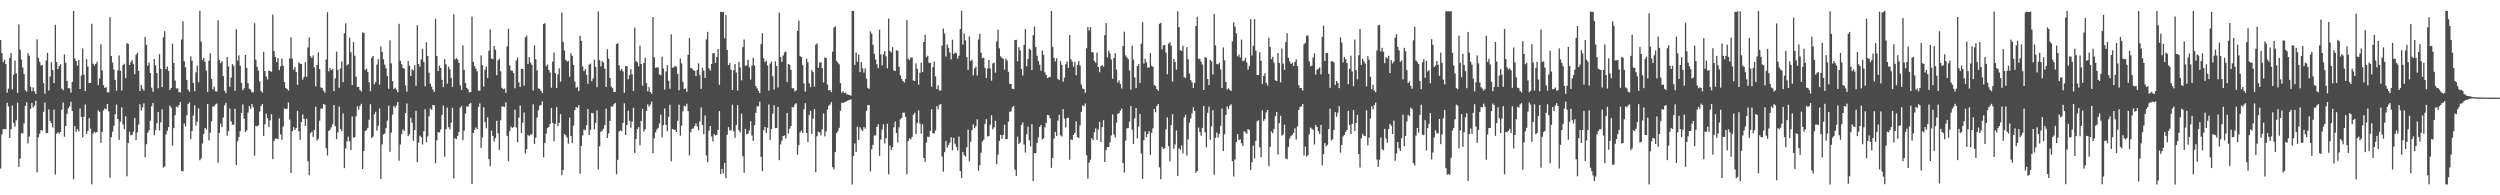 <?xml version="1.0" encoding="UTF-8"?>
<svg xmlns="http://www.w3.org/2000/svg" width="1920" height="150">
  <path d="M0 30.769h1v98.647H0zM1 40.740h1v62.500H1zM2 47.727h1v51.377H2zM3 45.921h1v53.272H3zM4 49.197h1v50.084H4zM5 71.104h1v7.846H5zM6 68.058h1v13.613H6zM7 44.412h1v61.562H7zM8 40.764h1v58.480H8zM9 68.709h1v12.363H9zM10 57.408h1v36.979H10zM11 46.446h1v50.886H11zM12 56.310h1v36.100H12zM13 71.367h1v7.497H13zM14 18.861h1v109.263H14zM15 38.183h1v83.593H15zM16 45.725h1v56.569H16zM17 51.867h1v50.515H17zM18 56.848h1v37.915H18zM19 69.214h1v12.197H19zM20 70.398h1v8.119H20zM21 40.790h1v69.370H21zM22 42.790h1v62.094H22zM23 66.610h1v16.950H23zM24 70.090h1v8.892H24zM25 67.145h1v15.382H25zM26 70.157h1v10.925H26zM27 72.095h1v5.260H27zM28 30.198h1v102.142H28zM29 44.451h1v61.011H29zM30 47.506h1v55.134H30zM31 50.281h1v49.638H31zM32 50.023h1v50.307H32zM33 63.846h1v22.011H33zM34 71.949h1v6.807H34zM35 46.406h1v55.937H35zM36 40.635h1v61.471H36zM37 69.454h1v14.611H37zM38 58.689h1v34.238H38zM39 47.794h1v46.718H39zM40 53.774h1v44.223H40zM41 63.840h1v20.351H41zM42 19.063h1v114.980H42zM43 47.681h1v54.956H43zM44 53.046h1v48.486H44zM45 50.736h1v51.996H45zM46 49.327h1v51.973H46zM47 68.078h1v16.141H47zM48 69.246h1v9.562H48zM49 41.773h1v63.233H49zM50 48.161h1v48.682H50zM51 62.274h1v25.183H51zM52 67.627h1v15.518H52zM53 67.889h1v13.819H53zM54 71.191h1v6.917H54zM55 62.890h1v22.369H55zM56 8.432h1v129.221H56zM57 44.922h1v51.924H57zM58 46.897h1v54.315H58zM59 50.419h1v48.795H59zM60 46.124h1v54.851H60zM61 68.337h1v14.895H61zM62 58.036h1v31.741H62zM63 37.248h1v68.191H63zM64 57.317h1v32.365H64zM65 69.984h1v10.236H65zM66 45.410h1v57.492H66zM67 51.053h1v49.437H67zM68 63.732h1v27.041H68zM69 63.640h1v35.171H69zM70 18.236h1v123.328H70zM71 48.965h1v53.630H71zM72 50.487h1v50.688H72zM73 49.118h1v52.893H73zM74 47.511h1v53.813H74zM75 65.411h1v19.250H75zM76 60.202h1v25.663H76zM77 34.010h1v75.712H77zM78 54.097h1v47.187H78zM79 65.362h1v19.437H79zM80 67.488h1v15.782H80zM81 67.029h1v16.955H81zM82 70.800h1v9.075H82zM83 70.976h1v14.516H83zM84 13.187h1v123.321H84zM85 42.940h1v62.482H85zM86 48.029h1v53.089H86zM87 53.444h1v43.195H87zM88 61.338h1v26.378H88zM89 69.558h1v10.709H89zM90 54.060h1v37.379H90zM91 42.544h1v64.854H91zM92 54.353h1v39.114H92zM93 69.508h1v12.912H93zM94 50.031h1v45.495H94zM95 48.990h1v50.253H95zM96 60.059h1v29.295H96zM97 33.125h1v102.320H97zM98 33.808h1v76.117H98zM99 49.920h1v51.268H99zM100 47.646h1v56.413H100zM101 46.268h1v57.248H101zM102 49.234h1v51.872H102zM103 57.035h1v33.503H103zM104 42.072h1v65.492H104zM105 40.520h1v61.107H105zM106 54.318h1v41.316H106zM107 69.938h1v10.115H107zM108 65.273h1v19.509H108zM109 68.126h1v14.333H109zM110 69.595h1v9.796H110zM111 28.369h1v92.290H111zM112 34.396h1v76.370H112zM113 50.429h1v51.527H113zM114 48.025h1v52.107H114zM115 56.013h1v36.651H115zM116 67.350h1v14.337H116zM117 70.464h1v8.637H117zM118 45.268h1v58.680H118zM119 50.160h1v49.796H119zM120 56.091h1v38.501H120zM121 67.808h1v18.214H121zM122 41.608h1v58.632H122zM123 52.845h1v41.127H123zM124 66.887h1v17.034H124zM125 28.612h1v100.042H125zM126 23.921h1v104.016H126zM127 53.076h1v50.198H127zM128 51.105h1v49.323H128zM129 54.499h1v43.107H129zM130 69.148h1v12.017H130zM131 67.569h1v15.069H131zM132 33.596h1v78.343H132zM133 48.325h1v50.069H133zM134 61.779h1v26.662H134zM135 67.932h1v13.883H135zM136 67.766h1v14.733H136zM137 70.703h1v9.959H137zM138 70.971h1v7.264H138zM139 30.411h1v100.864H139zM140 16.281h1v115.300H140zM141 47.013h1v47.857H141zM142 51.620h1v45.529H142zM143 61.359h1v27.250H143zM144 68.880h1v11.007H144zM145 70.476h1v8.138H145zM146 43.196h1v63.643H146zM147 46.590h1v53.979H147zM148 63.721h1v25.081H148zM149 70.004h1v10.960H149zM150 55.566h1v40.803H150zM151 50.309h1v43.010H151zM152 63.163h1v20.093H152zM153 8.313h1v114.785H153zM154 31.993h1v89.780H154zM155 46.187h1v63.975H155zM156 44.615h1v58.373H156zM157 47.500h1v50.815H157zM158 54.231h1v45.213H158zM159 70.584h1v9.285H159zM160 46.629h1v61.256H160zM161 40.917h1v60.981H161zM162 60.678h1v32.486H162zM163 68.671h1v13.028H163zM164 66.529h1v15.162H164zM165 70.115h1v10.116H165zM166 70.328h1v9.260H166zM167 15.591h1v109.346H167zM168 46.025h1v56.076H168zM169 48.471h1v46.452H169zM170 46.961h1v50.651H170zM171 58.461h1v31.819H171zM172 69.633h1v11.316H172zM173 71.567h1v7.401H173zM174 43.766h1v60.499H174zM175 51.057h1v49.653H175zM176 66.544h1v16.886H176zM177 59.588h1v33.632H177zM178 49.264h1v46.544H178zM179 50.558h1v45.214H179zM180 69.756h1v13.732H180zM181 22.489h1v104.223H181zM182 46.417h1v62.131H182zM183 42.454h1v62.775H183zM184 50.439h1v50.270H184zM185 63.571h1v23.131H185zM186 69.289h1v10.875H186zM187 67.785h1v23.301H187zM188 42.200h1v59.177H188zM189 52.162h1v48.008H189zM190 63.895h1v22.563H190zM191 68.086h1v13.437H191zM192 68.844h1v14.626H192zM193 70.849h1v8.989H193zM194 70.916h1v11.441H194zM195 17.815h1v101.693H195zM196 45.809h1v50.774H196zM197 51.289h1v45.904H197zM198 54.220h1v42.061H198zM199 62.448h1v23.223H199zM200 69.957h1v11.462H200zM201 71.150h1v8.657H201zM202 39.805h1v64.611H202zM203 54.586h1v40.871H203zM204 58.819h1v28.361H204zM205 61.036h1v29.838H205zM206 54.193h1v43.325H206zM207 54.636h1v37.831H207zM208 55.199h1v32.440H208zM209 11.234h1v111.011H209zM210 39.228h1v69.039H210zM211 43.753h1v62.640H211zM212 47.779h1v58.676H212zM213 44.534h1v62.353H213zM214 53.934h1v36.991H214zM215 50.897h1v52.367H215zM216 44.912h1v62.382H216zM217 50.460h1v46.708H217zM218 63.101h1v20.206H218zM219 67.657h1v16.224H219zM220 68.228h1v15.208H220zM221 69.553h1v9.131H221zM222 44.796h1v47.020H222zM223 28.723h1v104.187H223zM224 45.010h1v55.807H224zM225 53.479h1v44.167H225zM226 51.342h1v48.426H226zM227 55.279h1v42.991H227zM228 65.117h1v20.074H228zM229 48.014h1v52.739H229zM230 48.821h1v58.553H230zM231 49.164h1v44.576H231zM232 61.146h1v26.741H232zM233 59.059h1v32.184H233zM234 47.766h1v49.013H234zM235 59.015h1v32.238H235zM236 36.500h1v87.325H236zM237 28.751h1v105.788H237zM238 43.214h1v59.193H238zM239 44.470h1v56.642H239zM240 42.484h1v62.608H240zM241 51.765h1v48.046H241zM242 66.299h1v15.615H242zM243 49.890h1v58.030H243zM244 40.137h1v66.450H244zM245 52.982h1v39.720H245zM246 67.133h1v16.231H246zM247 67.627h1v15.952H247zM248 69.604h1v10.288H248zM249 71.241h1v9.196H249zM250 45.719h1v68.049H250zM251 9.377h1v110.049H251zM252 54.795h1v45.860H252zM253 52.249h1v47.394H253zM254 53.930h1v43.937H254zM255 52.826h1v42.623H255zM256 70.003h1v10.761H256zM257 60.141h1v36.796H257zM258 39.690h1v67.093H258zM259 53.625h1v48.039H259zM260 67.440h1v14.367H260zM261 52.569h1v46.447H261zM262 47.134h1v53.508H262zM263 63.111h1v23.998H263zM264 25.613h1v103.505H264zM265 17.982h1v96.008H265zM266 50.252h1v58.343H266zM267 49.286h1v55.679H267zM268 28.947h1v79.626H268zM269 40.113h1v75.126H269zM270 65.312h1v24.091H270zM271 32.364h1v73.375H271zM272 42.818h1v62.553H272zM273 58.985h1v30.263H273zM274 66.698h1v14.946H274zM275 66.796h1v17.327H275zM276 69.236h1v12.220H276zM277 70.261h1v9.437H277zM278 24.914h1v104.871H278zM279 25.192h1v90.674H279zM280 53.796h1v46.745H280zM281 52.654h1v47.265H281zM282 55.228h1v42.970H282zM283 63.301h1v28.672H283zM284 69.994h1v10.019H284zM285 44.431h1v61.541H285zM286 43.026h1v61.901H286zM287 64.700h1v23.083H287zM288 62.960h1v22.903H288zM289 49.614h1v50.716H289zM290 45.467h1v51.149H290zM291 64.981h1v18.442H291zM292 35.557h1v101.870H292zM293 39.781h1v71.073H293zM294 45.449h1v57.887H294zM295 49.599h1v53.006H295zM296 52.355h1v46.095H296zM297 58.397h1v34.229H297zM298 68.169h1v13.059H298zM299 30.985h1v85.574H299zM300 48.665h1v53.242H300zM301 62.237h1v25.717H301zM302 68.374h1v13.076H302zM303 67.319h1v15.443H303zM304 68.861h1v12.153H304zM305 70.836h1v7.441H305zM306 18.292h1v105.136H306zM307 46.673h1v64.295H307zM308 49.241h1v53.825H308zM309 52.127h1v47.309H309zM310 52.742h1v47.778H310zM311 65.565h1v21.235H311zM312 70.414h1v9.079H312zM313 46.880h1v57.743H313zM314 50.491h1v52.679H314zM315 58.359h1v32.055H315zM316 53.233h1v40.974H316zM317 54.194h1v53.948H317zM318 50.052h1v49.963H318zM319 65.857h1v19.263H319zM320 19.408h1v105.153H320zM321 49.139h1v60.443H321zM322 51.157h1v53.013H322zM323 45.653h1v59.657H323zM324 37.452h1v73.567H324zM325 47.556h1v53.223H325zM326 66.246h1v17.667H326zM327 32.449h1v76.805H327zM328 42.964h1v61.766H328zM329 55.836h1v33.488H329zM330 64.279h1v19.123H330zM331 66.536h1v17.722H331zM332 68.750h1v11.895H332zM333 70.590h1v10.289H333zM334 14.421h1v110.900H334zM335 42.989h1v64.860H335zM336 54.598h1v46.845H336zM337 50.455h1v51.269H337zM338 52.191h1v47.306H338zM339 61.338h1v26.866H339zM340 66.909h1v14.157H340zM341 45.416h1v74.890H341zM342 49.409h1v49.812H342zM343 64.204h1v18.480H343zM344 51.139h1v46.489H344zM345 53.203h1v46.176H345zM346 59.740h1v34.499H346zM347 66.815h1v15.994H347zM348 10.975h1v126.112H348zM349 45.731h1v60.466H349zM350 44.664h1v62.221H350zM351 45.636h1v58.687H351zM352 48.280h1v53.106H352zM353 65.586h1v17.017H353zM354 69.198h1v12.144H354zM355 34.905h1v72.694H355zM356 53.623h1v46.777H356zM357 63.669h1v23.605H357zM358 67.495h1v14.192H358zM359 68.536h1v13.441H359zM360 70.847h1v8.903H360zM361 70.728h1v8.429H361zM362 12.770h1v128.611H362zM363 47.485h1v54.644H363zM364 50.726h1v48.960H364zM365 52.716h1v45.264H365zM366 54.788h1v44.323H366zM367 69.594h1v12.577H367zM368 69.674h1v9.763H368zM369 42.570h1v70.976H369zM370 49.997h1v55.575H370zM371 66.470h1v15.974H371zM372 53.504h1v40.336H372zM373 50.946h1v47.615H373zM374 59.973h1v30.137H374zM375 38.890h1v83.330H375zM376 22.645h1v104.961H376zM377 44.841h1v55.497H377zM378 45.534h1v58.894H378zM379 35.287h1v73.474H379zM380 38.175h1v67.920H380zM381 57.763h1v34.987H381zM382 46.278h1v56.053H382zM383 45.048h1v69.996H383zM384 54.725h1v37.681H384zM385 67.407h1v14.469H385zM386 68.491h1v13.299H386zM387 67.970h1v14.222H387zM388 71.298h1v7.266H388zM389 35.568h1v68.776H389zM390 22.094h1v101.684H390zM391 50.327h1v50.227H391zM392 54.134h1v43.112H392zM393 54.330h1v44.044H393zM394 56.239h1v41.275H394zM395 67.804h1v16.441H395zM396 46.410h1v51.527H396zM397 44.240h1v64.982H397zM398 63.264h1v27.110H398zM399 66.695h1v14.420H399zM400 52.830h1v49.331H400zM401 52.928h1v41.248H401zM402 65.762h1v20.569H402zM403 28.676h1v89.221H403zM404 27.460h1v87.129H404zM405 49.191h1v54.438H405zM406 43.880h1v60.676H406zM407 47.965h1v55.411H407zM408 49.675h1v53.558H408zM409 69.488h1v10.599H409zM410 34.784h1v75.740H410zM411 45.482h1v60.289H411zM412 54.023h1v36.323H412zM413 67.937h1v16.873H413zM414 68.240h1v12.866H414zM415 69.697h1v11.001H415zM416 71.528h1v6.351H416zM417 18.502h1v102.314H417zM418 17.783h1v92.027H418zM419 50.891h1v51.700H419zM420 49.645h1v48.705H420zM421 53.742h1v43.814H421zM422 55.682h1v39.570H422zM423 67.357h1v15.612H423zM424 47.328h1v47.052H424zM425 40.225h1v68.302H425zM426 56.280h1v38.829H426zM427 67.560h1v14.717H427zM428 57.133h1v39.799H428zM429 52.437h1v41.914H429zM430 62.714h1v24.918H430zM431 9.752h1v124.778H431zM432 32.117h1v98.484H432zM433 38.753h1v64.217H433zM434 45.979h1v57.866H434zM435 47.246h1v58.397H435zM436 46.698h1v63.620H436zM437 58.855h1v31.524H437zM438 40.933h1v63.547H438zM439 42.864h1v67.066H439zM440 49.807h1v46.698H440zM441 62.552h1v21.998H441zM442 67.357h1v14.853H442zM443 66.892h1v15.880H443zM444 69.886h1v10.893H444zM445 27.514h1v105.934H445zM446 31.403h1v80.628H446zM447 50.933h1v53.087H447zM448 54.696h1v44.725H448zM449 53.091h1v47.018H449zM450 57.426h1v38.807H450zM451 64.381h1v19.359H451zM452 49.614h1v54.072H452zM453 48.848h1v50.915H453zM454 62.419h1v24.270H454zM455 60.240h1v26.733H455zM456 45.886h1v53.468H456zM457 51.304h1v43.147H457zM458 66.977h1v17.838H458zM459 8.748h1v121.357H459zM460 46.108h1v66.340H460zM461 50.993h1v50.181H461zM462 46.998h1v53.383H462zM463 48.037h1v50.881H463zM464 52.800h1v43.317H464zM465 66.834h1v16.685H465zM466 37.849h1v68.181H466zM467 45.134h1v57.281H467zM468 59.850h1v32.968H468zM469 66.439h1v15.343H469zM470 67.700h1v14.244H470zM471 70.701h1v9.351H471zM472 70.501h1v8.547H472zM473 33.845h1v99.999H473zM474 33.198h1v89.528H474zM475 50.186h1v50.826H475zM476 54.164h1v45.923H476zM477 52.966h1v47.805H477zM478 54.869h1v39.520H478zM479 71.296h1v8.068H479zM480 50.838h1v52.911H480zM481 50.739h1v45.345H481zM482 60.805h1v24.232H482zM483 57.693h1v35.148H483zM484 53.120h1v45.002H484zM485 57.066h1v36.328H485zM486 69.907h1v12.878H486zM487 21.108h1v96.331H487zM488 46.960h1v59.673H488zM489 47.809h1v51.360H489zM490 50.952h1v46.697H490zM491 35.047h1v76.547H491zM492 49.155h1v43.725H492zM493 65.796h1v17.807H493zM494 48.414h1v52.618H494zM495 44.174h1v55.049H495zM496 63.841h1v21.356H496zM497 70.185h1v9.970H497zM498 66.843h1v15.069H498zM499 70.665h1v9.679H499zM500 72.008h1v5.996H500zM501 13.062h1v104.689H501zM502 43.961h1v62.204H502zM503 52.080h1v49.592H503zM504 51.593h1v47.826H504zM505 51.995h1v46.224H505zM506 57.163h1v37.650H506zM507 57.803h1v30.215H507zM508 43.582h1v61.961H508zM509 52.583h1v43.417H509zM510 68.802h1v14.474H510zM511 54.869h1v41.084H511zM512 50.097h1v50.714H512zM513 62.023h1v27.805H513zM514 68.184h1v12.231H514zM515 26.367h1v97.556H515zM516 51.963h1v47.057H516zM517 51.765h1v47.885H517zM518 50.522h1v49.115H518zM519 51.270h1v50.148H519zM520 56.705h1v36.096H520zM521 69.306h1v11.150H521zM522 44.914h1v59.280H522zM523 48.659h1v47.884H523zM524 62.855h1v22.640H524zM525 68.413h1v12.806H525zM526 67.885h1v13.818H526zM527 70.507h1v9.185H527zM528 42.098h1v43.315H528zM529 29.284h1v90.050H529zM530 52.063h1v49.404H530zM531 52.682h1v46.272H531zM532 53.909h1v44.777H532zM533 54.353h1v42.316H533zM534 58.480h1v36.200H534zM535 53.670h1v43.463H535zM536 48.705h1v51.321H536zM537 57.663h1v35.545H537zM538 68.255h1v14.269H538zM539 52.059h1v43.955H539zM540 54.235h1v48.876H540zM541 59.880h1v28.809H541zM542 30.238h1v89.202H542zM543 24.470h1v100.195H543zM544 52.361h1v48.004H544zM545 54.219h1v42.543H545zM546 49.200h1v55.617H546zM547 40.977h1v67.627H547zM548 40.735h1v62.288H548zM549 48.354h1v55.641H549zM550 43.758h1v59.810H550zM551 37.569h1v62.123H551zM552 65.229h1v20.088H552zM553 9.027h1v124.644H553zM554 9.204h1v120.543H554zM555 9.283h1v123.926H555zM556 29.450h1v95.695H556zM557 11.572h1v125.271H557zM558 38.400h1v65.004H558zM559 49.966h1v47.688H559zM560 48.471h1v51.741H560zM561 53.643h1v46.464H561zM562 69.152h1v11.176H562zM563 53.917h1v46.959H563zM564 49.136h1v56.703H564zM565 55.730h1v40.279H565zM566 69.544h1v11.214H566zM567 47.397h1v52.723H567zM568 51.807h1v49.972H568zM569 61.703h1v25.654H569zM570 36.160h1v83.808H570zM571 30.371h1v102.292H571zM572 50.533h1v48.481H572zM573 50.181h1v52.946H573zM574 45.886h1v56.764H574zM575 51.733h1v48.426H575zM576 61.122h1v32.080H576zM577 50.311h1v53.783H577zM578 44.375h1v63.845H578zM579 50.254h1v45.882H579zM580 66.106h1v20.520H580zM581 67.912h1v13.923H581zM582 69.747h1v11.823H582zM583 71.493h1v6.607H583zM584 33.893h1v86.607H584zM585 25.577h1v105.909H585zM586 44.704h1v55.365H586zM587 47.686h1v49.806H587zM588 46.550h1v55.535H588zM589 50.206h1v47.860H589zM590 69.524h1v10.733H590zM591 48.829h1v58.576H591zM592 47.280h1v51.831H592zM593 58.501h1v28.810H593zM594 68.735h1v12.038H594zM595 46.987h1v51.424H595zM596 50.628h1v47.688H596zM597 67.228h1v14.832H597zM598 9.703h1v113.306H598zM599 43.825h1v67.055H599zM600 47.499h1v60.608H600zM601 42.658h1v61.822H601zM602 40.260h1v63.711H602zM603 39.590h1v66.859H603zM604 63.038h1v23.696H604zM605 49.217h1v53.328H605zM606 49.736h1v49.122H606zM607 53.607h1v43.203H607zM608 67.766h1v14.417H608zM609 67.782h1v14.753H609zM610 70.264h1v9.905H610zM611 69.343h1v9.922H611zM612 23.745h1v95.166H612zM613 15.823h1v95.603H613zM614 43.126h1v58.508H614zM615 43.851h1v56.395H615zM616 50.094h1v52.018H616zM617 64.195h1v19.817H617zM618 70.343h1v8.982H618zM619 45.036h1v57.092H619zM620 47.906h1v61.368H620zM621 64.005h1v24.366H621zM622 66.946h1v18.155H622zM623 53.894h1v48.975H623zM624 55.400h1v35.682H624zM625 66.510h1v17.242H625zM626 34.349h1v97.914H626zM627 33.284h1v71.355H627zM628 52.017h1v49.144H628zM629 48.205h1v53.440H629zM630 47.717h1v56.222H630zM631 52.342h1v46.959H631zM632 63.310h1v23.847H632zM633 44.171h1v60.562H633zM634 44.479h1v56.485H634zM635 64.859h1v19.401H635zM636 69.500h1v11.688H636zM637 69.141h1v11.164H637zM638 70.752h1v7.676H638zM639 39.691h1v88.708H639zM640 21.091h1v108.901H640zM641 20.162h1v96.664H641zM642 46.646h1v55.559H642zM643 48.086h1v52.760H643zM644 49.336h1v48.831H644zM645 63.796h1v21.329H645zM646 71.154h1v7.739H646zM647 70.060h1v8.863H647zM648 71.496h1v7.140H648zM649 71.066h1v7.136H649zM650 72.397h1v5.215H650zM651 72.733h1v4.196H651zM652 72.918h1v3.813H652zM653 73.524h1v2.811H653zM654 8.325h1v133.359H654zM655 8.406h1v111.474H655zM656 49.794h1v60.387H656zM657 40.351h1v76.453H657zM658 47.344h1v50.005H658zM659 41.915h1v65.626H659zM660 55.337h1v42.459H660zM661 47.773h1v51.741H661zM662 52.459h1v48.225H662zM663 55.696h1v41.951H663zM664 52.498h1v46.384H664zM665 60.285h1v24.889H665zM666 67.502h1v13.222H666zM667 68.244h1v12.487H667zM668 24.095h1v107.563H668zM669 25.895h1v88.710H669zM670 34.473h1v76.765H670zM671 41.290h1v62.793H671zM672 45.706h1v58.310H672zM673 49.282h1v48.227H673zM674 52.322h1v43.089H674zM675 22.761h1v96.885H675zM676 41.763h1v65.429H676zM677 50.216h1v49.345H677zM678 41.692h1v53.743H678zM679 39.233h1v70.889H679zM680 43.253h1v62.864H680zM681 52.450h1v42.631H681zM682 14.220h1v119.599H682zM683 39.088h1v72.685H683zM684 40.327h1v74.898H684zM685 36.212h1v76.894H685zM686 53.981h1v43.774H686zM687 54.645h1v38.767H687zM688 38.538h1v63.581H688zM689 38.948h1v70.483H689zM690 51.263h1v46.553H690zM691 57.879h1v33.648H691zM692 60.642h1v29.863H692zM693 62.211h1v24.391H693zM694 63.384h1v23.122H694zM695 60.683h1v29.093H695zM696 15.439h1v118.463H696zM697 45.108h1v63.370H697zM698 46.144h1v60.078H698zM699 44.303h1v62.697H699zM700 44.091h1v61.070H700zM701 61.788h1v26.371H701zM702 62.154h1v24.415H702zM703 48.679h1v54.262H703zM704 52.902h1v41.667H704zM705 65.024h1v19.789H705zM706 55.918h1v39.075H706zM707 48.184h1v54.500H707zM708 55.327h1v40.092H708zM709 32.280h1v89.015H709zM710 26.665h1v97.598H710zM711 43.988h1v65.413H711zM712 42.812h1v62.139H712zM713 48.290h1v56.980H713zM714 48.351h1v52.142H714zM715 66.629h1v17.294H715zM716 51.581h1v50.776H716zM717 47.303h1v55.199H717zM718 58.698h1v41.472H718zM719 68.337h1v13.243H719zM720 65.500h1v18.520H720zM721 69.430h1v10.950H721zM722 69.591h1v10.330H722zM723 35.027h1v85.198H723zM724 21.885h1v110.002H724zM725 25.689h1v91.130H725zM726 43.428h1v64.984H726zM727 34.207h1v79.178H727zM728 36.694h1v74.689H728zM729 40.299h1v69.363H729zM730 45.627h1v59.823H730zM731 30.492h1v84.840H731zM732 41.530h1v64.324H732zM733 40.313h1v70.056H733zM734 40.784h1v72.005H734zM735 45.004h1v70.562H735zM736 42.738h1v62.101H736zM737 22.344h1v109.057H737zM738 8.225h1v128.393H738zM739 34.316h1v82.384H739zM740 25.758h1v93.484H740zM741 30.954h1v89.273H741zM742 43.814h1v69.264H742zM743 53.682h1v45.946H743zM744 27.886h1v96.065H744zM745 46.829h1v62.121H745zM746 45.822h1v54.191H746zM747 57.885h1v37.669H747zM748 52.472h1v46.030H748zM749 51.152h1v45.741H749zM750 57.996h1v33.627H750zM751 30.288h1v100.871H751zM752 25.847h1v101.007H752zM753 40.374h1v76.916H753zM754 44.765h1v63.932H754zM755 44.230h1v63.096H755zM756 52.102h1v43.024H756zM757 59.935h1v31.613H757zM758 52.656h1v52.225H758zM759 46.072h1v58.300H759zM760 52.459h1v43.406H760zM761 61.936h1v26.583H761zM762 48.687h1v50.645H762zM763 48.087h1v49.758H763zM764 55.742h1v37.013H764zM765 31.807h1v94.242H765zM766 22.795h1v96.054H766zM767 37.086h1v71.149H767zM768 43.273h1v60.265H768zM769 44.444h1v62.091H769zM770 45.235h1v58.360H770zM771 53.506h1v42.274H771zM772 44.943h1v61.997H772zM773 46.503h1v60.266H773zM774 55.127h1v38.369H774zM775 64.351h1v21.519H775zM776 64.488h1v21.032H776zM777 68.140h1v14.255H777zM778 68.502h1v12.801H778zM779 30.776h1v99.491H779zM780 30.581h1v104.532H780zM781 47.064h1v57.932H781zM782 36.239h1v74.263H782zM783 38.730h1v70.730H783zM784 52.925h1v43.117H784zM785 58.008h1v35.988H785zM786 34.471h1v76.499H786zM787 22.339h1v94.835H787zM788 50.895h1v52.296H788zM789 45.216h1v52.044H789zM790 37.389h1v70.332H790zM791 38.340h1v74.096H791zM792 53.818h1v41.512H792zM793 26.948h1v112.097H793zM794 20.326h1v97.280H794zM795 36.073h1v81.633H795zM796 42.875h1v66.980H796zM797 46.886h1v58.688H797zM798 49.709h1v47.800H798zM799 54.328h1v41.666H799zM800 38.776h1v68.358H800zM801 42.073h1v64.167H801zM802 55.547h1v42.215H802zM803 57.629h1v36.804H803zM804 59.931h1v28.274H804zM805 59.401h1v29.111H805zM806 59.105h1v31.704H806zM807 8.436h1v120.467H807zM808 36.019h1v85.323H808zM809 44.409h1v62.038H809zM810 47.173h1v54.093H810zM811 44.707h1v59.689H811zM812 60.712h1v31.900H812zM813 61.339h1v26.738H813zM814 47.005h1v56.955H814zM815 49.865h1v54.984H815zM816 62.779h1v21.020H816zM817 59.579h1v31.521H817zM818 49.382h1v48.501H818zM819 47.250h1v43.445H819zM820 52.135h1v38.264H820zM821 26.985h1v95.670H821zM822 45.488h1v61.602H822zM823 47.323h1v60.077H823zM824 51.216h1v52.488H824zM825 47.477h1v54.606H825zM826 57.773h1v35.401H826zM827 49.840h1v55.472H827zM828 46.883h1v59.098H828zM829 50.270h1v46.078H829zM830 65.007h1v20.930H830zM831 67.927h1v13.038H831zM832 68.417h1v13.339H832zM833 71.339h1v8.158H833zM834 37.067h1v82.171H834zM835 20.638h1v116.642H835zM836 23.420h1v101.504H836zM837 20.786h1v101.902H837zM838 39.961h1v66.201H838zM839 40.341h1v67.342H839zM840 46.966h1v54.693H840zM841 48.170h1v50.440H841zM842 40.399h1v67.035H842zM843 51.443h1v48.009H843zM844 55.440h1v38.090H844zM845 50.798h1v58.225H845zM846 49.970h1v47.663H846zM847 51.224h1v41.122H847zM848 26.979h1v97.471H848zM849 17.789h1v97.489H849zM850 44.121h1v68.801H850zM851 38.970h1v73.972H851zM852 41.076h1v68.305H852zM853 45.652h1v58.347H853zM854 60.399h1v27.524H854zM855 44.542h1v58.827H855zM856 40.833h1v64.778H856zM857 53.460h1v40.700H857zM858 63.507h1v23.891H858zM859 61.715h1v25.054H859zM860 64.541h1v20.430H860zM861 67.947h1v15.479H861zM862 35.336h1v89.902H862zM863 24.296h1v108.200H863zM864 42.506h1v65.536H864zM865 44.035h1v54.543H865zM866 45.431h1v52.990H866zM867 54.157h1v39.283H867zM868 68.905h1v12.554H868zM869 34.946h1v64.744H869zM870 45.740h1v64.798H870zM871 59.487h1v31.422H871zM872 67.653h1v15.281H872zM873 50.678h1v55.711H873zM874 49.313h1v47.933H874zM875 63.654h1v23.826H875zM876 33.658h1v84.328H876zM877 17.036h1v120.343H877zM878 48.857h1v58.765H878zM879 45.107h1v55.742H879zM880 47.924h1v57.502H880zM881 51.975h1v50.913H881zM882 51.783h1v48.923H882zM883 40.694h1v78.287H883zM884 50.459h1v51.524H884zM885 51.311h1v47.252H885zM886 65.367h1v18.317H886zM887 66.093h1v20.161H887zM888 68.346h1v13.106H888zM889 69.749h1v10.105H889zM890 18.283h1v110.199H890zM891 17.485h1v120.260H891zM892 37.986h1v74.810H892zM893 34.837h1v79.549H893zM894 34.510h1v79.342H894zM895 40.353h1v59.100H895zM896 57.036h1v33.130H896zM897 33.538h1v78.762H897zM898 32.394h1v91.584H898zM899 35.081h1v61.060H899zM900 62.676h1v25.030H900zM901 45.261h1v69.035H901zM902 47.610h1v63.406H902zM903 53.485h1v46.730H903zM904 8.644h1v126.586H904zM905 20.835h1v93.047H905zM906 38.570h1v76.544H906zM907 39.158h1v72.545H907zM908 35.190h1v82.654H908zM909 59.346h1v30.909H909zM910 59.950h1v28.287H910zM911 36.203h1v83.322H911zM912 45.533h1v61.413H912zM913 56.546h1v37.657H913zM914 61.466h1v29.567H914zM915 63.284h1v23.848H915zM916 67.499h1v14.833H916zM917 63.641h1v21.585H917zM918 20.026h1v112.678H918zM919 12.917h1v118.438H919zM920 45.207h1v52.787H920zM921 45.192h1v56.265H921zM922 47.437h1v56.807H922zM923 49.505h1v48.715H923zM924 69.141h1v12.194H924zM925 43.805h1v57.866H925zM926 44.383h1v68.784H926zM927 60.667h1v25.975H927zM928 65.326h1v16.541H928zM929 45.951h1v61.433H929zM930 47.187h1v49.772H930zM931 57.183h1v27.458H931zM932 10.703h1v123.523H932zM933 34.843h1v71.058H933zM934 49.087h1v52.756H934zM935 49.451h1v56.239H935zM936 48.171h1v54.770H936zM937 53.326h1v43.271H937zM938 67.617h1v15.765H938zM939 36.476h1v79.566H939zM940 46.337h1v56.801H940zM941 62.987h1v25.289H941zM942 68.774h1v12.981H942zM943 67.804h1v16.028H943zM944 68.884h1v12.290H944zM945 69.880h1v10.256H945zM946 31.745h1v92.005H946zM947 17.132h1v118.387H947zM948 20.408h1v102.066H948zM949 25.615h1v83.500H949zM950 43.310h1v59.629H950zM951 41.851h1v65.834H951zM952 44.149h1v62.782H952zM953 30.392h1v79.633H953zM954 47.066h1v65.073H954zM955 46.542h1v54.288H955zM956 44.312h1v57.321H956zM957 47.991h1v54.783H957zM958 53.434h1v45.681H958zM959 50.582h1v49.417H959zM960 14.732h1v115.835H960zM961 42.602h1v82.029H961zM962 35.115h1v76.722H962zM963 14.729h1v106.933H963zM964 38.818h1v69.369H964zM965 57.663h1v35.503H965zM966 57.534h1v34.803H966zM967 40.148h1v72.914H967zM968 46.666h1v74.089H968zM969 64.566h1v20.172H969zM970 58.253h1v34.600H970zM971 56.249h1v35.220H971zM972 63.656h1v22.656H972zM973 65.680h1v18.801H973zM974 28.888h1v98.830H974zM975 36.107h1v76.672H975zM976 45.539h1v55.470H976zM977 43.582h1v58.742H977zM978 48.201h1v50.844H978zM979 61.676h1v27.556H979zM980 62.204h1v23.833H980zM981 40.696h1v77.996H981zM982 48.395h1v46.117H982zM983 63.181h1v25.750H983zM984 37.258h1v66.889H984zM985 48.823h1v54.436H985zM986 53.668h1v42.100H986zM987 32.383h1v89.304H987zM988 25.500h1v96.866H988zM989 44.326h1v68.445H989zM990 47.087h1v59.236H990zM991 49.145h1v55.425H991zM992 48.078h1v55.506H992zM993 50.773h1v51.287H993zM994 47.496h1v51.093H994zM995 45.553h1v61.622H995zM996 50.716h1v46.298H996zM997 65.453h1v19.007H997zM998 67.639h1v14.444H998zM999 67.685h1v13.999H999zM1000 69.539h1v10.264H1000zM1001 34.036h1v85.574H1001zM1002 32.802h1v79.778H1002zM1003 27.399h1v92.804H1003zM1004 27.262h1v91.896H1004zM1005 47.157h1v55.993H1005zM1006 50.889h1v47.086H1006zM1007 50.381h1v48.413H1007zM1008 44.088h1v55.607H1008zM1009 41.018h1v69.944H1009zM1010 57.264h1v38.668H1010zM1011 53.492h1v44.090H1011zM1012 52.830h1v47.895H1012zM1013 51.737h1v51.067H1013zM1014 57.093h1v38.869H1014zM1015 28.242h1v98.779H1015zM1016 19.689h1v98.732H1016zM1017 46.858h1v63.028H1017zM1018 40.731h1v71.714H1018zM1019 40.645h1v70.580H1019zM1020 56.726h1v42.401H1020zM1021 67.483h1v16.036H1021zM1022 47.047h1v60.795H1022zM1023 47.068h1v59.822H1023zM1024 48.050h1v51.714H1024zM1025 65.165h1v20.933H1025zM1026 62.140h1v27.559H1026zM1027 63.572h1v22.966H1027zM1028 67.673h1v13.869H1028zM1029 28.750h1v88.482H1029zM1030 32.670h1v78.656H1030zM1031 47.976h1v56.755H1031zM1032 43.737h1v59.866H1032zM1033 45.461h1v55.843H1033zM1034 48.354h1v51.474H1034zM1035 64.667h1v20.459H1035zM1036 52.772h1v43.274H1036zM1037 42.791h1v60.230H1037zM1038 54.880h1v40.257H1038zM1039 66.209h1v18.367H1039zM1040 30.375h1v70.219H1040zM1041 53.877h1v40.634H1041zM1042 60.929h1v27.252H1042zM1043 42.500h1v75.791H1043zM1044 22.329h1v106.370H1044zM1045 49.801h1v56.483H1045zM1046 45.115h1v57.657H1046zM1047 47.103h1v57.094H1047zM1048 48.753h1v55.818H1048zM1049 66.307h1v18.369H1049zM1050 43.169h1v68.526H1050zM1051 45.941h1v59.824H1051zM1052 58.979h1v32.076H1052zM1053 68.552h1v12.948H1053zM1054 65.065h1v18.972H1054zM1055 69.627h1v11.059H1055zM1056 70.820h1v8.045H1056zM1057 38.823h1v83.711H1057zM1058 19.472h1v108.706H1058zM1059 19.085h1v103.586H1059zM1060 39.542h1v66.120H1060zM1061 36.690h1v77.872H1061zM1062 39.704h1v75.735H1062zM1063 48.560h1v50.396H1063zM1064 43.803h1v62.540H1064zM1065 44.880h1v64.690H1065zM1066 42.861h1v56.304H1066zM1067 56.190h1v38.917H1067zM1068 46.166h1v50.386H1068zM1069 48.750h1v54.213H1069zM1070 47.244h1v45.354H1070zM1071 28.808h1v94.614H1071zM1072 26.273h1v91.646H1072zM1073 35.941h1v73.134H1073zM1074 38.756h1v75.147H1074zM1075 47.571h1v68.360H1075zM1076 46.260h1v59.890H1076zM1077 60.965h1v27.141H1077zM1078 36.783h1v75.427H1078zM1079 39.391h1v65.079H1079zM1080 53.932h1v39.355H1080zM1081 63.786h1v24.390H1081zM1082 62.563h1v26.690H1082zM1083 65.992h1v16.695H1083zM1084 68.159h1v15.565H1084zM1085 30.944h1v94.296H1085zM1086 20.613h1v106.500H1086zM1087 46.366h1v57.799H1087zM1088 47.498h1v50.747H1088zM1089 49.216h1v52.664H1089zM1090 62.193h1v25.954H1090zM1091 68.559h1v11.845H1091zM1092 47.808h1v55.623H1092zM1093 45.516h1v58.291H1093zM1094 59.716h1v32.602H1094zM1095 46.744h1v68.848H1095zM1096 54.912h1v43.498H1096zM1097 53.845h1v41.265H1097zM1098 63.910h1v22.993H1098zM1099 30.087h1v92.264H1099zM1100 34.442h1v82.722H1100zM1101 51.465h1v54.112H1101zM1102 50.280h1v49.840H1102zM1103 46.858h1v55.417H1103zM1104 49.729h1v52.757H1104zM1105 58.219h1v33.110H1105zM1106 40.456h1v70.249H1106zM1107 48.234h1v55.117H1107zM1108 61.191h1v29.591H1108zM1109 64.821h1v19.612H1109zM1110 8.605h1v120.511H1110zM1111 8.730h1v125.439H1111zM1112 8.551h1v125.084H1112zM1113 8.886h1v125.412H1113zM1114 8.494h1v112.686H1114zM1115 40.600h1v59.656H1115zM1116 50.287h1v47.972H1116zM1117 56.374h1v35.238H1117zM1118 67.677h1v12.691H1118zM1119 68.444h1v12.650H1119zM1120 27.380h1v86.475H1120zM1121 48.255h1v51.881H1121zM1122 59.289h1v28.349H1122zM1123 41.343h1v71.525H1123zM1124 49.801h1v51.786H1124zM1125 54.653h1v35.539H1125zM1126 67.747h1v19.239H1126zM1127 24.533h1v114.438H1127zM1128 40.394h1v62.546H1128zM1129 47.405h1v51.327H1129zM1130 49.714h1v53.191H1130zM1131 60.335h1v26.361H1131zM1132 70.188h1v9.819H1132zM1133 63.217h1v33.977H1133zM1134 42.541h1v67.089H1134zM1135 48.709h1v51.048H1135zM1136 63.384h1v22.708H1136zM1137 66.958h1v15.258H1137zM1138 68.070h1v14.277H1138zM1139 69.601h1v10.004H1139zM1140 68.477h1v13.425H1140zM1141 27.427h1v95.245H1141zM1142 47.563h1v55.686H1142zM1143 45.217h1v53.180H1143zM1144 49.435h1v48.800H1144zM1145 62.832h1v22.493H1145zM1146 70.160h1v9.420H1146zM1147 66.863h1v13.866H1147zM1148 32.192h1v72.133H1148zM1149 47.236h1v47.302H1149zM1150 66.749h1v15.668H1150zM1151 57.944h1v32.823H1151zM1152 52.984h1v49.250H1152zM1153 57.344h1v33.774H1153zM1154 66.640h1v14.857H1154zM1155 22.203h1v111.708H1155zM1156 45.374h1v55.914H1156zM1157 51.880h1v49.700H1157zM1158 53.281h1v47.179H1158zM1159 52.536h1v46.419H1159zM1160 54.017h1v48.138H1160zM1161 67.448h1v14.282H1161zM1162 36.523h1v77.569H1162zM1163 47.860h1v55.800H1163zM1164 59.339h1v32.263H1164zM1165 67.324h1v14.764H1165zM1166 67.751h1v14.947H1166zM1167 69.904h1v10.276H1167zM1168 70.977h1v8.215H1168zM1169 31.616h1v98.751H1169zM1170 41.420h1v67.945H1170zM1171 49.300h1v51.578H1171zM1172 48.228h1v49.904H1172zM1173 61.808h1v23.947H1173zM1174 70.830h1v7.966H1174zM1175 69.806h1v10.530H1175zM1176 33.997h1v74.917H1176zM1177 47.915h1v45.794H1177zM1178 69.584h1v10.610H1178zM1179 52.164h1v50.965H1179zM1180 47.572h1v54.596H1180zM1181 61.109h1v27.922H1181zM1182 70.130h1v10.513H1182zM1183 22.699h1v106.086H1183zM1184 47.612h1v57.461H1184zM1185 47.068h1v54.477H1185zM1186 51.925h1v48.619H1186zM1187 65.510h1v21.066H1187zM1188 69.568h1v10.491H1188zM1189 57.153h1v31.302H1189zM1190 38.931h1v86.381H1190zM1191 54.956h1v40.900H1191zM1192 68.641h1v13.513H1192zM1193 68.289h1v17.031H1193zM1194 67.215h1v13.847H1194zM1195 69.559h1v9.703H1195zM1196 69.351h1v12.017H1196zM1197 37.122h1v92.301H1197zM1198 45.565h1v65.631H1198zM1199 48.316h1v51.590H1199zM1200 50.880h1v44.275H1200zM1201 65.928h1v17.432H1201zM1202 72.045h1v5.913H1202zM1203 65.828h1v18.481H1203zM1204 36.066h1v71.219H1204zM1205 50.619h1v42.887H1205zM1206 68.324h1v15.201H1206zM1207 60.206h1v32.120H1207zM1208 57.599h1v37.293H1208zM1209 53.466h1v38.077H1209zM1210 29.093h1v93.285H1210zM1211 20.026h1v115.387H1211zM1212 51.508h1v54.705H1212zM1213 49.552h1v50.304H1213zM1214 38.500h1v71.342H1214zM1215 41.060h1v58.763H1215zM1216 65.015h1v20.102H1216zM1217 30.743h1v92.967H1217zM1218 45.757h1v62.048H1218zM1219 47.376h1v52.590H1219zM1220 65.691h1v19.108H1220zM1221 8.788h1v120.087H1221zM1222 9.105h1v122.347H1222zM1223 9.099h1v125.734H1223zM1224 16.244h1v122.745H1224zM1225 34.204h1v101.401H1225zM1226 43.916h1v59.228H1226zM1227 52.741h1v47.941H1227zM1228 53.368h1v45.955H1228zM1229 53.799h1v45.483H1229zM1230 67.280h1v16.823H1230zM1231 53.777h1v50.314H1231zM1232 34.065h1v91.292H1232zM1233 57.629h1v31.503H1233zM1234 68.009h1v14.000H1234zM1235 44.748h1v70.241H1235zM1236 56.392h1v51.903H1236zM1237 60.034h1v30.721H1237zM1238 16.349h1v110.100H1238zM1239 19.805h1v106.642H1239zM1240 46.381h1v64.081H1240zM1241 46.291h1v60.399H1241zM1242 46.103h1v56.945H1242zM1243 53.353h1v46.453H1243zM1244 67.417h1v14.471H1244zM1245 43.659h1v66.618H1245zM1246 44.292h1v65.531H1246zM1247 53.689h1v37.853H1247zM1248 67.191h1v14.516H1248zM1249 67.827h1v14.668H1249zM1250 70.522h1v10.404H1250zM1251 70.896h1v9.238H1251zM1252 42.902h1v72.376H1252zM1253 26.664h1v87.320H1253zM1254 51.885h1v48.104H1254zM1255 52.185h1v48.503H1255zM1256 55.400h1v43.476H1256zM1257 58.732h1v35.086H1257zM1258 69.767h1v10.196H1258zM1259 35.944h1v73.597H1259zM1260 41.489h1v67.486H1260zM1261 57.877h1v34.584H1261zM1262 67.693h1v14.904H1262zM1263 45.123h1v58.571H1263zM1264 43.598h1v60.131H1264zM1265 60.192h1v30.183H1265zM1266 10.190h1v131.434H1266zM1267 35.860h1v80.304H1267zM1268 44.884h1v63.717H1268zM1269 48.354h1v57.549H1269zM1270 42.452h1v63.950H1270zM1271 38.744h1v71.826H1271zM1272 60.190h1v29.212H1272zM1273 28.087h1v84.618H1273zM1274 36.786h1v66.098H1274zM1275 59.669h1v33.386H1275zM1276 65.118h1v18.724H1276zM1277 65.019h1v19.160H1277zM1278 68.175h1v13.181H1278zM1279 69.135h1v11.629H1279zM1280 37.062h1v85.911H1280zM1281 34.708h1v77.196H1281zM1282 50.452h1v50.677H1282zM1283 52.943h1v45.416H1283zM1284 50.556h1v48.543H1284zM1285 64.606h1v23.791H1285zM1286 69.299h1v10.826H1286zM1287 28.094h1v97.098H1287zM1288 40.975h1v60.675H1288zM1289 60.590h1v28.346H1289zM1290 49.869h1v49.246H1290zM1291 44.001h1v61.226H1291zM1292 53.783h1v45.871H1292zM1293 65.733h1v22.225H1293zM1294 17.521h1v110.557H1294zM1295 39.354h1v69.717H1295zM1296 48.146h1v56.559H1296zM1297 50.899h1v49.706H1297zM1298 53.170h1v47.375H1298zM1299 60.332h1v34.654H1299zM1300 59.486h1v33.439H1300zM1301 35.093h1v77.191H1301zM1302 46.933h1v52.700H1302zM1303 65.581h1v18.581H1303zM1304 67.775h1v14.236H1304zM1305 67.003h1v16.545H1305zM1306 67.695h1v11.914H1306zM1307 70.144h1v10.502H1307zM1308 29.305h1v92.942H1308zM1309 52.725h1v48.361H1309zM1310 46.587h1v54.659H1310zM1311 54.275h1v42.999H1311zM1312 53.742h1v47.431H1312zM1313 66.845h1v17.452H1313zM1314 69.356h1v10.587H1314zM1315 37.024h1v81.778H1315zM1316 48.369h1v55.272H1316zM1317 66.542h1v21.181H1317zM1318 42.977h1v62.851H1318zM1319 50.160h1v52.423H1319zM1320 53.287h1v40.839H1320zM1321 67.325h1v16.968H1321zM1322 33.441h1v103.240H1322zM1323 42.919h1v62.171H1323zM1324 45.448h1v59.754H1324zM1325 42.935h1v56.949H1325zM1326 34.297h1v81.136H1326zM1327 43.677h1v55.622H1327zM1328 47.244h1v54.266H1328zM1329 28.879h1v91.436H1329zM1330 50.969h1v51.795H1330zM1331 62.455h1v24.787H1331zM1332 9.068h1v121.104H1332zM1333 9.198h1v127.728H1333zM1334 8.543h1v127.285H1334zM1335 66.804h1v19.351H1335zM1336 8.744h1v130.442H1336zM1337 42.431h1v73.397H1337zM1338 50.458h1v53.603H1338zM1339 51.392h1v48.851H1339zM1340 55.448h1v41.720H1340zM1341 60.919h1v28.125H1341zM1342 65.881h1v16.786H1342zM1343 29.114h1v76.757H1343zM1344 52.680h1v47.115H1344zM1345 66.267h1v16.349H1345zM1346 52.220h1v50.217H1346zM1347 47.530h1v52.467H1347zM1348 63.010h1v24.600H1348zM1349 43.296h1v45.010H1349zM1350 8.494h1v124.571H1350zM1351 38.230h1v65.707H1351zM1352 43.670h1v61.546H1352zM1353 49.503h1v55.955H1353zM1354 50.140h1v50.127H1354zM1355 65.633h1v16.773H1355zM1356 54.334h1v49.943H1356zM1357 37.527h1v69.124H1357zM1358 56.185h1v42.452H1358zM1359 64.481h1v22.189H1359zM1360 67.248h1v14.520H1360zM1361 67.835h1v15.028H1361zM1362 70.336h1v9.615H1362zM1363 69.263h1v11.683H1363zM1364 17.945h1v120.498H1364zM1365 47.290h1v51.171H1365zM1366 51.847h1v47.407H1366zM1367 53.403h1v44.635H1367zM1368 54.177h1v40.750H1368zM1369 68.410h1v13.697H1369zM1370 58.040h1v47.366H1370zM1371 39.002h1v74.154H1371zM1372 61.746h1v30.560H1372zM1373 67.602h1v12.829H1373zM1374 47.072h1v58.980H1374zM1375 49.889h1v49.453H1375zM1376 64.285h1v22.793H1376zM1377 13.499h1v103.886H1377zM1378 39.075h1v90.759H1378zM1379 46.496h1v55.746H1379zM1380 50.559h1v52.296H1380zM1381 34.128h1v79.529H1381zM1382 43.310h1v75.648H1382zM1383 62.900h1v22.860H1383zM1384 51.298h1v46.193H1384zM1385 37.431h1v63.703H1385zM1386 48.188h1v51.187H1386zM1387 67.261h1v13.976H1387zM1388 67.527h1v14.762H1388zM1389 69.010h1v12.438H1389zM1390 71.865h1v7.267H1390zM1391 28.260h1v102.720H1391zM1392 35.643h1v97.639H1392zM1393 46.001h1v54.921H1393zM1394 57.322h1v38.301H1394zM1395 55.836h1v39.887H1395zM1396 55.377h1v40.595H1396zM1397 66.877h1v15.750H1397zM1398 56.035h1v46.938H1398zM1399 32.920h1v88.035H1399zM1400 59.852h1v33.647H1400zM1401 69.816h1v9.907H1401zM1402 42.342h1v65.813H1402zM1403 47.827h1v54.735H1403zM1404 64.759h1v21.280H1404zM1405 8.619h1v133.049H1405zM1406 26.019h1v85.211H1406zM1407 48.828h1v56.841H1407zM1408 46.975h1v57.527H1408zM1409 48.529h1v51.877H1409zM1410 50.393h1v45.391H1410zM1411 68.258h1v12.667H1411zM1412 53.736h1v50.162H1412zM1413 40.670h1v66.691H1413zM1414 47.952h1v47.364H1414zM1415 65.420h1v21.365H1415zM1416 65.902h1v15.505H1416zM1417 67.818h1v14.088H1417zM1418 70.630h1v8.977H1418zM1419 26.025h1v115.105H1419zM1420 24.532h1v110.839H1420zM1421 51.215h1v50.296H1421zM1422 54.697h1v40.916H1422zM1423 53.284h1v43.821H1423zM1424 54.999h1v42.703H1424zM1425 68.644h1v15.607H1425zM1426 39.930h1v64.598H1426zM1427 49.355h1v51.726H1427zM1428 50.761h1v46.015H1428zM1429 67.849h1v13.245H1429zM1430 45.916h1v64.866H1430zM1431 52.627h1v45.224H1431zM1432 65.780h1v19.693H1432zM1433 14.401h1v107.158H1433zM1434 44.681h1v63.631H1434zM1435 45.118h1v58.985H1435zM1436 47.724h1v61.286H1436zM1437 46.124h1v69.359H1437zM1438 41.092h1v64.822H1438zM1439 62.533h1v22.903H1439zM1440 33.130h1v75.793H1440zM1441 41.053h1v60.426H1441zM1442 57.439h1v38.146H1442zM1443 8.932h1v121.163H1443zM1444 64.064h1v21.608H1444zM1445 9.681h1v122.048H1445zM1446 9.156h1v126.515H1446zM1447 8.404h1v133.058H1447zM1448 31.096h1v80.772H1448zM1449 47.590h1v53.559H1449zM1450 51.094h1v50.605H1450zM1451 51.209h1v48.700H1451zM1452 54.798h1v42.851H1452zM1453 68.461h1v16.670H1453zM1454 33.978h1v75.505H1454zM1455 49.028h1v51.523H1455zM1456 65.475h1v21.566H1456zM1457 42.367h1v64.234H1457zM1458 47.154h1v49.540H1458zM1459 56.535h1v39.648H1459zM1460 66.784h1v15.562H1460zM1461 13.905h1v109.883H1461zM1462 48.003h1v73.321H1462zM1463 52.500h1v48.831H1463zM1464 47.618h1v51.170H1464zM1465 35.739h1v93.301H1465zM1466 55.188h1v41.865H1466zM1467 69.870h1v11.311H1467zM1468 44.277h1v63.684H1468zM1469 43.847h1v58.651H1469zM1470 57.975h1v28.467H1470zM1471 68.989h1v13.139H1471zM1472 67.963h1v15.002H1472zM1473 70.174h1v9.876H1473zM1474 67.571h1v13.199H1474zM1475 32.972h1v97.994H1475zM1476 48.576h1v52.219H1476zM1477 49.166h1v52.525H1477zM1478 55.608h1v41.992H1478zM1479 53.728h1v45.879H1479zM1480 56.992h1v38.462H1480zM1481 69.008h1v11.299H1481zM1482 34.514h1v89.142H1482zM1483 51.994h1v46.675H1483zM1484 65.448h1v18.889H1484zM1485 35.339h1v80.619H1485zM1486 50.842h1v46.010H1486zM1487 58.155h1v32.096H1487zM1488 69.792h1v10.535H1488zM1489 23.974h1v116.919H1489zM1490 48.325h1v50.660H1490zM1491 50.596h1v50.786H1491zM1492 50.184h1v52.054H1492zM1493 41.663h1v65.292H1493zM1494 46.988h1v48.001H1494zM1495 59.853h1v32.278H1495zM1496 48.626h1v57.172H1496zM1497 46.542h1v52.983H1497zM1498 63.403h1v23.057H1498zM1499 65.068h1v18.390H1499zM1500 68.248h1v13.696H1500zM1501 70.359h1v9.363H1501zM1502 68.038h1v13.364H1502zM1503 13.016h1v109.958H1503zM1504 52.430h1v46.561H1504zM1505 54.479h1v47.738H1505zM1506 50.396h1v51.017H1506zM1507 53.063h1v43.630H1507zM1508 60.094h1v32.991H1508zM1509 64.443h1v19.097H1509zM1510 32.055h1v80.745H1510zM1511 54.582h1v44.761H1511zM1512 67.992h1v14.441H1512zM1513 48.752h1v64.347H1513zM1514 35.633h1v64.191H1514zM1515 60.769h1v29.309H1515zM1516 36.359h1v77.941H1516zM1517 33.238h1v88.045H1517zM1518 47.740h1v53.692H1518zM1519 53.532h1v44.452H1519zM1520 32.282h1v69.883H1520zM1521 51.532h1v48.686H1521zM1522 59.457h1v33.256H1522zM1523 64.801h1v23.762H1523zM1524 43.762h1v66.859H1524zM1525 49.001h1v45.444H1525zM1526 63.456h1v21.217H1526zM1527 67.017h1v15.186H1527zM1528 69.116h1v11.998H1528zM1529 70.159h1v9.547H1529zM1530 66.149h1v15.518H1530zM1531 8.869h1v111.664H1531zM1532 48.430h1v51.684H1532zM1533 52.339h1v49.502H1533zM1534 53.070h1v45.253H1534zM1535 55.702h1v41.105H1535zM1536 59.908h1v34.143H1536zM1537 67.420h1v14.385H1537zM1538 37.778h1v70.369H1538zM1539 54.513h1v45.514H1539zM1540 65.823h1v15.981H1540zM1541 54.307h1v46.870H1541zM1542 50.439h1v52.089H1542zM1543 54.335h1v40.598H1543zM1544 30.407h1v92.096H1544zM1545 32.140h1v92.771H1545zM1546 45.101h1v58.550H1546zM1547 53.623h1v44.974H1547zM1548 34.809h1v77.493H1548zM1549 31.267h1v78.457H1549zM1550 48.136h1v51.046H1550zM1551 44.731h1v60.572H1551zM1552 34.103h1v69.897H1552zM1553 54.613h1v47.328H1553zM1554 66.063h1v17.342H1554zM1555 9.530h1v121.385H1555zM1556 8.843h1v119.214H1556zM1557 9.178h1v125.864H1557zM1558 9.224h1v125.011H1558zM1559 8.931h1v121.557H1559zM1560 22.751h1v95.351H1560zM1561 47.840h1v51.168H1561zM1562 34.160h1v82.910H1562zM1563 41.993h1v71.151H1563zM1564 55.582h1v42.273H1564zM1565 47.396h1v55.680H1565zM1566 40.546h1v69.635H1566zM1567 47.661h1v52.630H1567zM1568 60.133h1v29.816H1568zM1569 44.033h1v64.426H1569zM1570 53.482h1v43.222H1570zM1571 50.583h1v48.332H1571zM1572 21.013h1v112.672H1572zM1573 22.345h1v114.393H1573zM1574 32.021h1v82.081H1574zM1575 33.414h1v85.418H1575zM1576 45.857h1v59.396H1576zM1577 47.786h1v56.351H1577zM1578 53.412h1v43.214H1578zM1579 34.988h1v74.867H1579zM1580 40.801h1v64.896H1580zM1581 62.243h1v25.715H1581zM1582 59.658h1v30.404H1582zM1583 59.464h1v29.982H1583zM1584 69.348h1v11.163H1584zM1585 64.031h1v21.339H1585zM1586 13.479h1v127.977H1586zM1587 8.297h1v106.560H1587zM1588 50.484h1v44.607H1588zM1589 43.436h1v62.013H1589zM1590 43.400h1v62.074H1590zM1591 47.501h1v51.988H1591zM1592 70.226h1v9.658H1592zM1593 37.400h1v82.412H1593zM1594 42.381h1v62.128H1594zM1595 64.118h1v23.029H1595zM1596 67.289h1v15.629H1596zM1597 42.634h1v62.006H1597zM1598 51.691h1v45.042H1598zM1599 63.556h1v21.411H1599zM1600 24.935h1v104.559H1600zM1601 13.764h1v113.279H1601zM1602 46.580h1v57.785H1602zM1603 46.140h1v58.345H1603zM1604 40.449h1v79.968H1604zM1605 49.886h1v55.354H1605zM1606 68.267h1v13.074H1606zM1607 37.443h1v70.837H1607zM1608 43.461h1v62.829H1608zM1609 48.291h1v48.290H1609zM1610 54.375h1v41.278H1610zM1611 61.268h1v28.415H1611zM1612 62.152h1v24.922H1612zM1613 56.709h1v36.024H1613zM1614 23.907h1v117.619H1614zM1615 11.389h1v124.200H1615zM1616 34.704h1v73.496H1616zM1617 37.590h1v70.324H1617zM1618 32.143h1v77.915H1618zM1619 57.707h1v33.918H1619zM1620 60.117h1v29.353H1620zM1621 42.231h1v72.197H1621zM1622 38.629h1v66.792H1622zM1623 65.273h1v19.968H1623zM1624 57.444h1v34.265H1624zM1625 33.055h1v84.572H1625zM1626 48.820h1v50.802H1626zM1627 67.230h1v16.717H1627zM1628 28.399h1v84.377H1628zM1629 31.499h1v82.381H1629zM1630 45.112h1v58.844H1630zM1631 45.489h1v60.876H1631zM1632 45.399h1v61.794H1632zM1633 49.750h1v56.198H1633zM1634 63.588h1v21.551H1634zM1635 38.922h1v75.623H1635zM1636 42.465h1v64.367H1636zM1637 57.679h1v30.974H1637zM1638 65.771h1v17.425H1638zM1639 66.370h1v19.428H1639zM1640 66.054h1v19.246H1640zM1641 69.025h1v13.938H1641zM1642 8.494h1v130.852H1642zM1643 33.169h1v88.636H1643zM1644 37.389h1v72.606H1644zM1645 44.785h1v56.749H1645zM1646 48.395h1v48.031H1646zM1647 64.869h1v22.606H1647zM1648 66.760h1v16.988H1648zM1649 66.157h1v16.004H1649zM1650 71.863h1v7.439H1650zM1651 71.443h1v7.090H1651zM1652 70.377h1v8.282H1652zM1653 71.751h1v6.276H1653zM1654 72.081h1v6.431H1654zM1655 69.968h1v7.906H1655zM1656 8.324h1v133.336H1656zM1657 19.383h1v119.251H1657zM1658 32.864h1v82.711H1658zM1659 25.826h1v92.363H1659zM1660 42.432h1v73.660H1660zM1661 33.644h1v79.816H1661zM1662 47.639h1v53.767H1662zM1663 40.361h1v64.019H1663zM1664 41.303h1v68.010H1664zM1665 50.191h1v50.366H1665zM1666 51.360h1v47.462H1666zM1667 63.893h1v23.573H1667zM1668 66.277h1v17.076H1668zM1669 67.827h1v14.015H1669zM1670 12.643h1v129.101H1670zM1671 41.547h1v69.830H1671zM1672 41.481h1v66.885H1672zM1673 42.286h1v59.613H1673zM1674 59.741h1v30.440H1674zM1675 65.373h1v18.111H1675zM1676 65.965h1v18.280H1676zM1677 31.793h1v83.343H1677zM1678 49.454h1v48.540H1678zM1679 64.352h1v20.681H1679zM1680 44.240h1v66.886H1680zM1681 41.120h1v64.074H1681zM1682 49.447h1v46.066H1682zM1683 63.670h1v25.274H1683zM1684 8.443h1v125.427H1684zM1685 39.325h1v75.608H1685zM1686 46.518h1v64.293H1686zM1687 41.782h1v82.432H1687zM1688 42.674h1v56.457H1688zM1689 53.705h1v40.089H1689zM1690 46.891h1v58.117H1690zM1691 40.974h1v74.492H1691zM1692 52.254h1v49.629H1692zM1693 62.120h1v24.346H1693zM1694 49.359h1v48.879H1694zM1695 56.623h1v36.097H1695zM1696 60.743h1v28.097H1696zM1697 21.853h1v99.103H1697zM1698 9.110h1v119.975H1698zM1699 47.965h1v55.201H1699zM1700 42.716h1v60.711H1700zM1701 38.109h1v65.790H1701zM1702 42.625h1v63.031H1702zM1703 60.946h1v26.951H1703zM1704 32.707h1v79.853H1704zM1705 43.045h1v63.932H1705zM1706 60.722h1v34.699H1706zM1707 67.633h1v14.410H1707zM1708 44.353h1v63.471H1708zM1709 48.170h1v54.385H1709zM1710 63.909h1v24.136H1710zM1711 31.309h1v79.149H1711zM1712 17.632h1v109.940H1712zM1713 53.002h1v46.646H1713zM1714 48.614h1v56.796H1714zM1715 29.056h1v76.135H1715zM1716 51.254h1v49.106H1716zM1717 69.020h1v12.875H1717zM1718 34.299h1v74.856H1718zM1719 42.522h1v60.804H1719zM1720 56.637h1v30.828H1720zM1721 68.481h1v12.483H1721zM1722 66.824h1v15.092H1722zM1723 69.846h1v10.460H1723zM1724 71.200h1v8.098H1724zM1725 32.422h1v92.201H1725zM1726 21.677h1v109.349H1726zM1727 47.261h1v56.530H1727zM1728 48.032h1v51.340H1728zM1729 48.077h1v52.174H1729zM1730 52.712h1v42.064H1730zM1731 70.726h1v8.666H1731zM1732 37.555h1v81.479H1732zM1733 20.558h1v89.797H1733zM1734 63.862h1v24.571H1734zM1735 66.750h1v15.956H1735zM1736 39.042h1v66.718H1736zM1737 48.106h1v54.683H1737zM1738 60.313h1v33.910H1738zM1739 31.787h1v103.812H1739zM1740 33.482h1v76.201H1740zM1741 45.727h1v56.491H1741zM1742 47.350h1v57.726H1742zM1743 36.519h1v71.769H1743zM1744 51.325h1v53.499H1744zM1745 65.973h1v20.249H1745zM1746 31.447h1v77.468H1746zM1747 37.304h1v79.469H1747zM1748 50.161h1v41.842H1748zM1749 67.137h1v16.746H1749zM1750 44.442h1v59.782H1750zM1751 60.948h1v29.625H1751zM1752 64.266h1v20.677H1752zM1753 31.024h1v101.472H1753zM1754 31.279h1v99.959H1754zM1755 38.228h1v70.807H1755zM1756 39.364h1v70.232H1756zM1757 43.778h1v62.365H1757zM1758 61.363h1v24.552H1758zM1759 68.226h1v16.115H1759zM1760 34.839h1v76.914H1760zM1761 35.019h1v71.290H1761zM1762 64.628h1v19.810H1762zM1763 36.761h1v64.658H1763zM1764 40.077h1v70.464H1764zM1765 49.863h1v47.345H1765zM1766 67.814h1v14.801H1766zM1767 42.936h1v66.709H1767zM1768 35.354h1v74.315H1768zM1769 50.862h1v48.823H1769zM1770 48.135h1v54.957H1770zM1771 48.665h1v56.745H1771zM1772 51.418h1v48.832H1772zM1773 60.099h1v29.220H1773zM1774 41.834h1v67.945H1774zM1775 39.872h1v79.716H1775zM1776 58.746h1v33.201H1776zM1777 65.392h1v17.255H1777zM1778 65.889h1v16.731H1778zM1779 70.181h1v10.705H1779zM1780 70.905h1v9.018H1780zM1781 34.747h1v82.845H1781zM1782 15.013h1v103.189H1782zM1783 40.717h1v60.326H1783zM1784 47.865h1v49.296H1784zM1785 53.937h1v41.242H1785zM1786 65.851h1v15.851H1786zM1787 71.704h1v6.688H1787zM1788 16.818h1v100.547H1788zM1789 32.669h1v75.891H1789zM1790 50.680h1v43.884H1790zM1791 63.955h1v19.625H1791zM1792 38.628h1v86.967H1792zM1793 40.490h1v61.423H1793zM1794 63.763h1v22.398H1794zM1795 30.636h1v92.846H1795zM1796 31.642h1v85.405H1796zM1797 43.429h1v63.224H1797zM1798 41.642h1v66.296H1798zM1799 42.666h1v68.153H1799zM1800 52.654h1v45.640H1800zM1801 62.157h1v26.238H1801zM1802 35.578h1v75.923H1802zM1803 42.026h1v75.451H1803zM1804 63.088h1v23.771H1804zM1805 64.509h1v23.202H1805zM1806 52.736h1v42.659H1806zM1807 54.910h1v37.150H1807zM1808 58.342h1v32.888H1808zM1809 10.367h1v127.399H1809zM1810 43.392h1v62.714H1810zM1811 43.710h1v61.222H1811zM1812 41.182h1v66.573H1812zM1813 37.239h1v69.192H1813zM1814 51.604h1v44.720H1814zM1815 63.281h1v25.261H1815zM1816 23.211h1v93.625H1816zM1817 49.771h1v44.221H1817zM1818 65.511h1v17.836H1818zM1819 47.995h1v68.144H1819zM1820 49.095h1v53.590H1820zM1821 57.122h1v37.651H1821zM1822 34.315h1v87.036H1822zM1823 26.751h1v86.194H1823zM1824 46.433h1v62.494H1824zM1825 51.702h1v52.632H1825zM1826 31.332h1v83.046H1826zM1827 49.854h1v51.451H1827zM1828 64.292h1v18.359H1828zM1829 44.308h1v59.025H1829zM1830 36.398h1v70.100H1830zM1831 47.471h1v46.717H1831zM1832 65.797h1v20.647H1832zM1833 68.174h1v13.917H1833zM1834 69.980h1v10.268H1834zM1835 71.536h1v7.564H1835zM1836 67.562h1v16.734H1836zM1837 32.887h1v97.320H1837zM1838 45.091h1v67.453H1838zM1839 45.052h1v57.735H1839zM1840 48.373h1v51.840H1840zM1841 49.565h1v53.065H1841zM1842 69.070h1v11.666H1842zM1843 67.656h1v17.136H1843zM1844 38.572h1v80.261H1844zM1845 49.694h1v58.081H1845zM1846 64.297h1v20.556H1846zM1847 38.801h1v75.676H1847zM1848 34.494h1v74.536H1848zM1849 47.707h1v51.620H1849zM1850 60.942h1v28.009H1850zM1851 18.512h1v114.670H1851zM1852 43.549h1v63.356H1852zM1853 44.573h1v60.202H1853zM1854 30.677h1v85.407H1854zM1855 44.351h1v67.772H1855zM1856 55.800h1v37.553H1856zM1857 39.980h1v65.172H1857zM1858 33.940h1v74.771H1858zM1859 46.954h1v55.050H1859zM1860 58.963h1v29.702H1860zM1861 48.172h1v54.502H1861zM1862 61.444h1v25.083H1862zM1863 68.561h1v12.025H1863zM1864 20.964h1v113.620H1864zM1865 13.253h1v128.251H1865zM1866 35.435h1v84.853H1866zM1867 35.137h1v71.561H1867zM1868 39.636h1v67.573H1868zM1869 55.156h1v37.026H1869zM1870 65.975h1v16.716H1870zM1871 67.424h1v15.035H1871zM1872 67.653h1v16.850H1872zM1873 68.817h1v12.806H1873zM1874 70.173h1v10.425H1874zM1875 71.349h1v7.889H1875zM1876 71.869h1v6.897H1876zM1877 71.362h1v6.292H1877zM1878 8.402h1v133.220H1878zM1879 8.299h1v133.423H1879zM1880 14.744h1v121.348H1880zM1881 19.924h1v108.689H1881zM1882 30.660h1v88.023H1882zM1883 40.435h1v65.356H1883zM1884 52.284h1v48.461H1884zM1885 62.187h1v25.071H1885zM1886 63.075h1v24.710H1886zM1887 66.128h1v17.892H1887zM1888 68.629h1v13.775H1888zM1889 69.274h1v10.386H1889zM1890 68.854h1v10.586H1890zM1891 69.914h1v8.867H1891zM1892 72.349h1v5.289H1892zM1893 72.644h1v4.260H1893zM1894 73.621h1v2.986H1894zM1895 73.746h1v2.612H1895zM1896 73.957h1v1.962H1896zM1897 74.070h1v1.781H1897zM1898 74.398h1v1.137H1898zM1899 74.616h1v1.000H1899zM1900 74.673h1v1.000H1900zM1901 74.770h1v1.000H1901zM1902 74.825h1v1.000H1902zM1903 74.814h1v1.000H1903zM1904 74.859h1v1.000H1904zM1905 74.815h1v1.000H1905zM1906 74.912h1v1.000H1906zM1907 74.923h1v1.000H1907zM1908 74.937h1v1.000H1908zM1909 74.936h1v1.000H1909zM1910 74.949h1v1.000H1910zM1911 74.969h1v1.000H1911zM1912 74.969h1v1.000H1912zM1913 74.975h1v1.000H1913zM1914 74.979h1v1.000H1914zM1915 74.979h1v1.000H1915zM1916 74.985h1v1.000H1916zM1917 74.991h1v1.000H1917zM1918 74.995h1v1.000H1918zM1919 74.998h1v1.000H1919z" fill="#4a4a4a"></path>
</svg>
